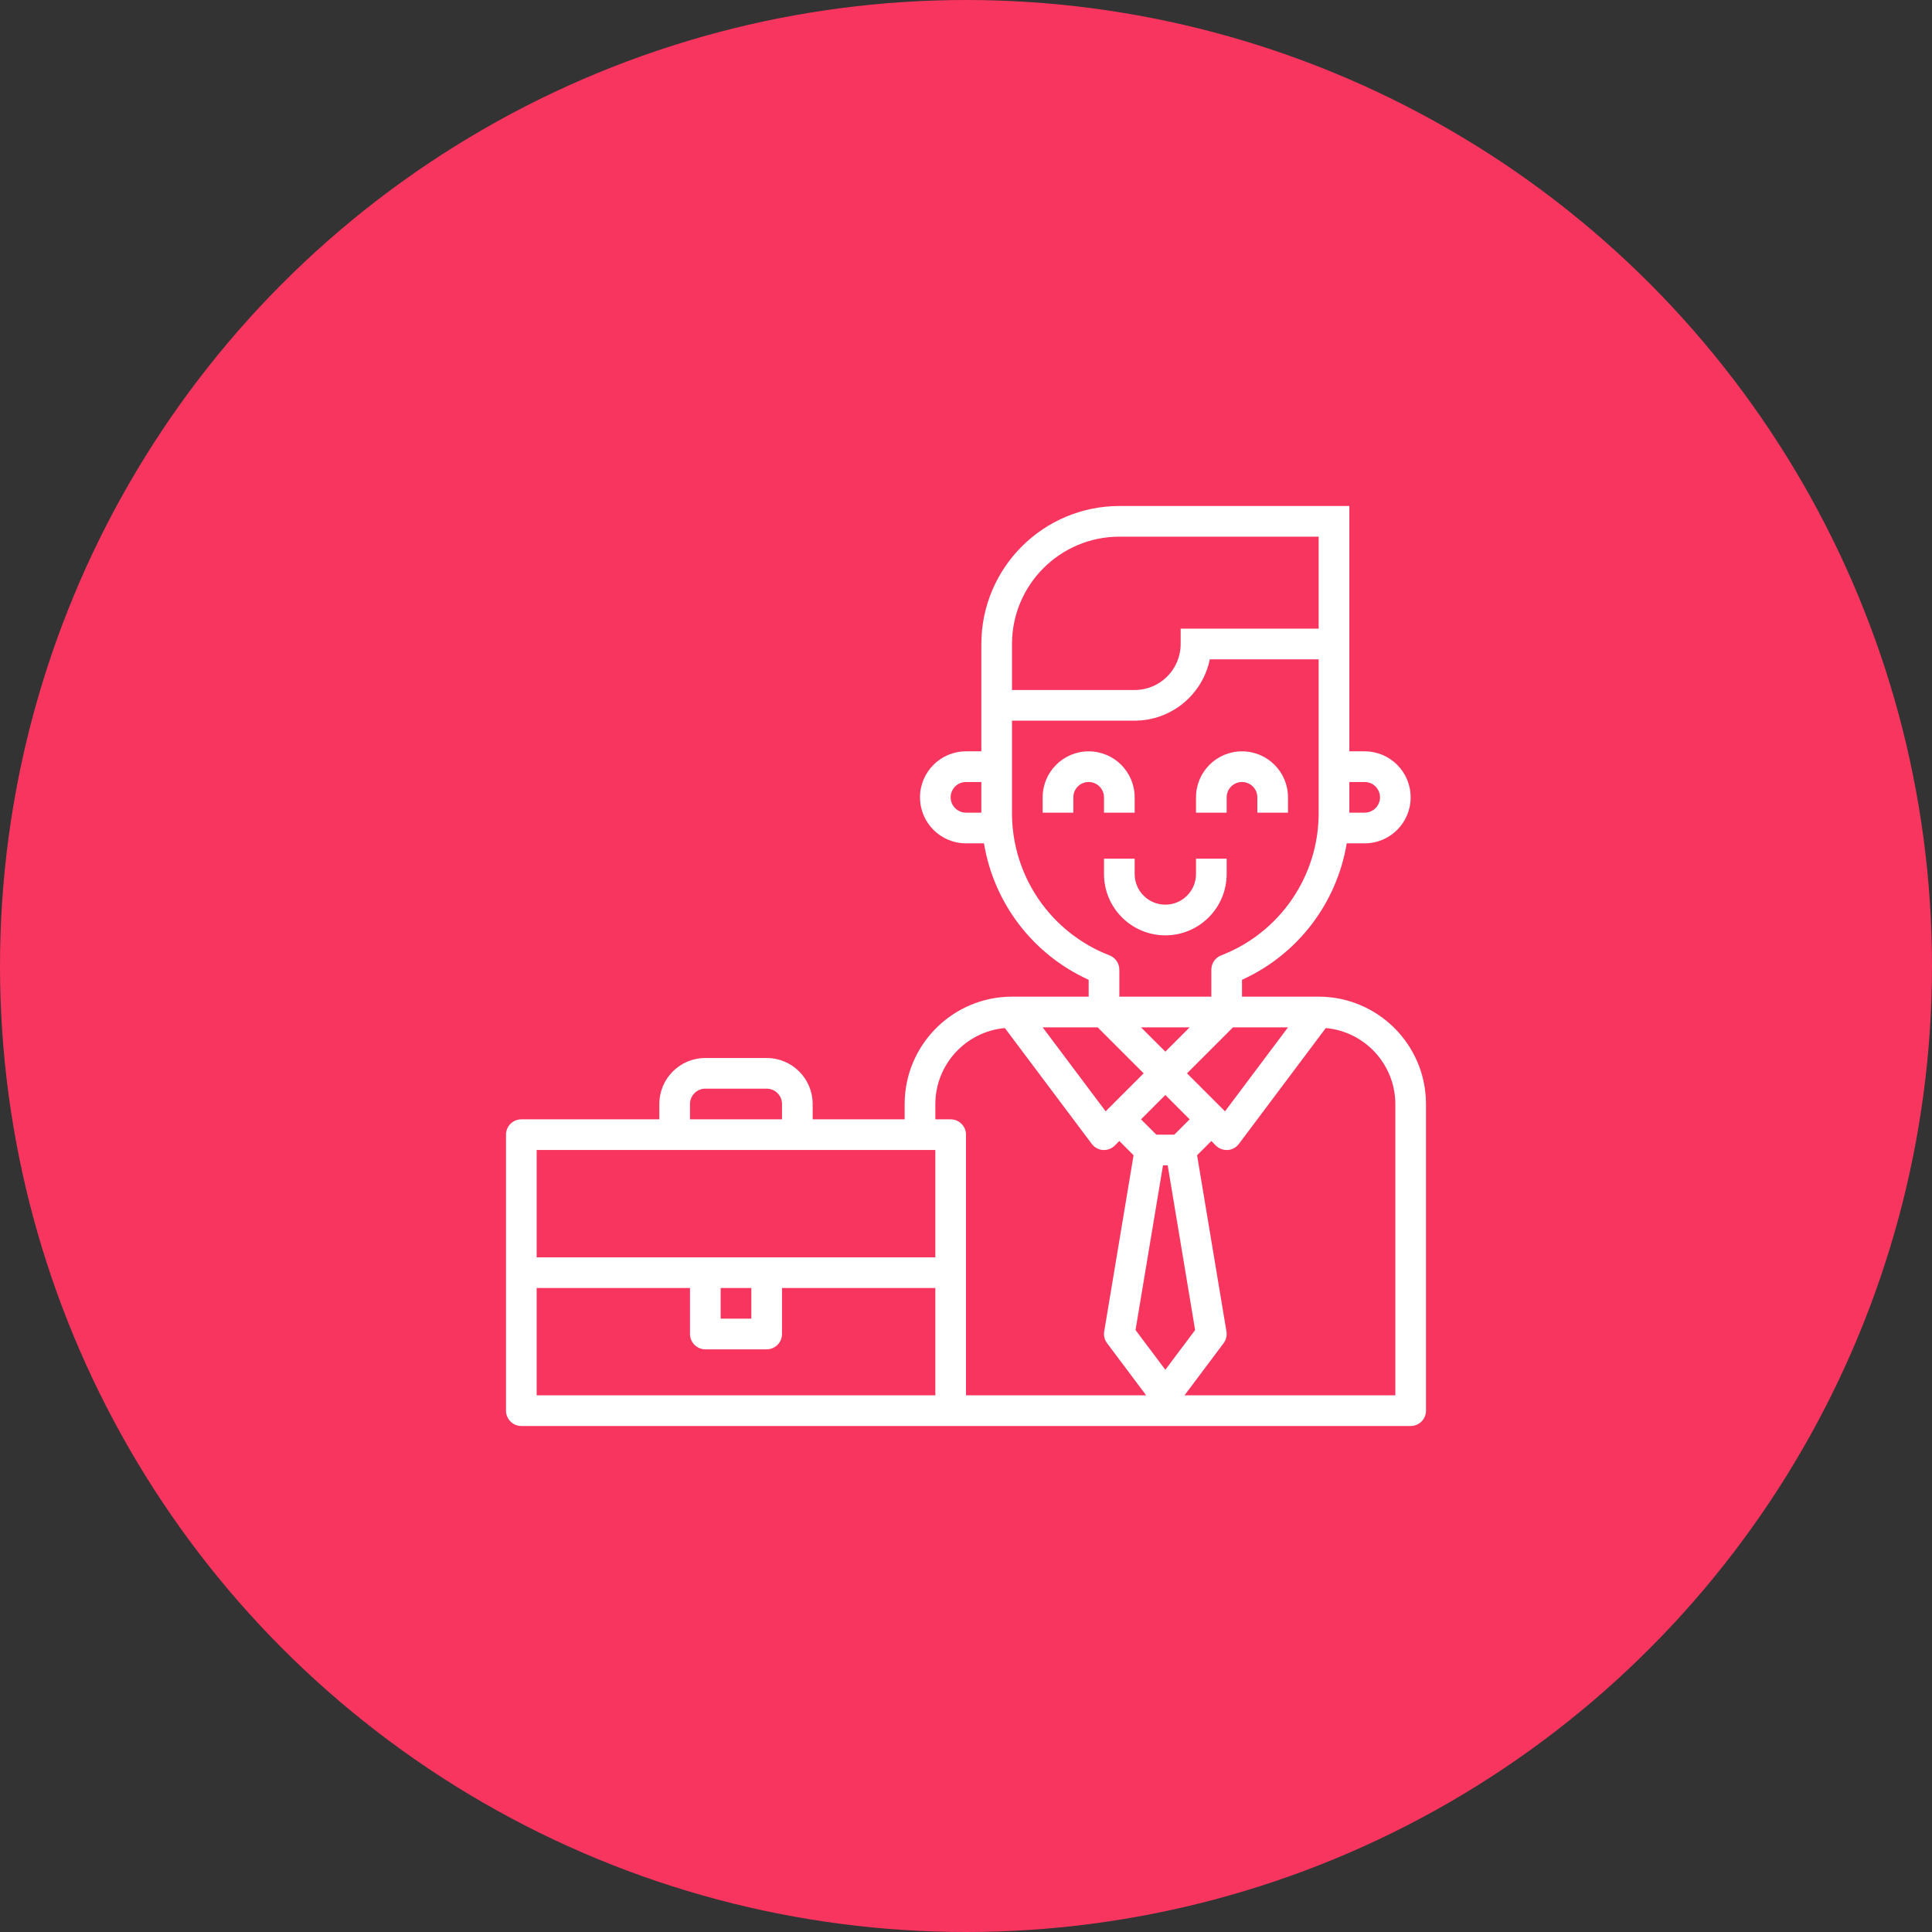 <?xml version="1.0" encoding="UTF-8"?>
<svg width="84px" height="84px" viewBox="0 0 84 84" version="1.1" xmlns="http://www.w3.org/2000/svg" xmlns:xlink="http://www.w3.org/1999/xlink">
    <rect x="0" y="0" width="84" height="84" fill="#333333" stroke="none"/>
    <!-- Generator: sketchtool 52.2 (67145) - http://www.bohemiancoding.com/sketch -->
    <title>49E01160-B8C4-43EC-A5B2-9EC51B30B72D</title>
    <desc>Created with sketchtool.</desc>
    <g id="Page-1" stroke="none" stroke-width="1" fill="none" fill-rule="evenodd">
        <g id="Оплата-и-доставка" transform="translate(-1000, -758)">
            <g id="Group-9" transform="translate(1000, 758)">
                <circle id="Oval-Copy-5" fill="#F8355E" cx="42" cy="42" r="42"></circle>
                <g id="809499" transform="translate(22, 22)" fill="#FFFFFF">
                    <path d="M25.333,10.667 C26.438,10.667 27.333,11.562 27.333,12.667 L27.333,13.333 L26,13.333 L26,12.667 C26,12.299 25.701,12 25.333,12 C24.965,12 24.667,12.299 24.667,12.667 L24.667,13.333 L23.333,13.333 L23.333,12.667 C23.333,11.562 24.229,10.667 25.333,10.667 Z M32,10.667 C33.105,10.667 34,11.562 34,12.667 L34,13.333 L32.667,13.333 L32.667,12.667 C32.667,12.299 32.368,12 32,12 C31.632,12 31.333,12.299 31.333,12.667 L31.333,13.333 L30,13.333 L30,12.667 C30,11.562 30.895,10.667 32,10.667 Z M30,15.333 L31.333,15.333 L31.333,16 C31.333,17.473 30.139,18.667 28.667,18.667 C27.194,18.667 26,17.473 26,16 L26,15.333 L27.333,15.333 L27.333,16 C27.333,16.736 27.93,17.333 28.667,17.333 C29.403,17.333 30,16.736 30,16 L30,15.333 Z M35.333,21.333 C37.909,21.336 39.997,23.424 40,26 L40,39.333 C40,39.702 39.702,40 39.333,40 L0.667,40 C0.298,40 0,39.702 0,39.333 L0,27.333 C0,26.965 0.298,26.667 0.667,26.667 L6.667,26.667 L6.667,26 C6.667,24.895 7.562,24 8.667,24 L11.333,24 C12.438,24 13.333,24.895 13.333,26 L13.333,26.667 L17.333,26.667 L17.333,26 C17.336,23.424 19.424,21.336 22,21.333 L25.333,21.333 L25.333,20.6 C22.921,19.506 21.213,17.28 20.781,14.667 L20,14.667 C18.895,14.667 18,13.771 18,12.667 C18,11.562 18.895,10.667 20,10.667 L20.667,10.667 L20.667,6 C20.67,2.688 23.355,0.004 26.667,0 L36.667,0 L36.667,10.667 L37.333,10.667 C38.438,10.667 39.333,11.562 39.333,12.667 C39.333,13.771 38.438,14.667 37.333,14.667 L36.553,14.667 C36.12,17.28 34.413,19.506 32,20.6 L32,21.333 L35.333,21.333 Z M36.667,12 L36.667,13.333 L37.333,13.333 C37.702,13.333 38,13.035 38,12.667 C38,12.299 37.702,12 37.333,12 L36.667,12 Z M20.667,13.333 L20.667,12 L20,12 C19.632,12 19.333,12.299 19.333,12.667 C19.333,13.035 19.632,13.333 20,13.333 L20.667,13.333 Z M34,22.667 L31.609,22.667 L29.609,24.667 L31.138,26.195 L31.261,26.319 L34,22.667 Z M29.724,26.667 L28.667,25.609 L27.609,26.667 L28.276,27.333 L29.057,27.333 L29.724,26.667 Z M27.609,22.667 L28.667,23.724 L29.724,22.667 L27.609,22.667 Z M22,6 L22,8 L27.333,8 C28.438,8 29.333,7.105 29.333,6 L29.333,5.333 L35.333,5.333 L35.333,1.333 L26.667,1.333 C24.091,1.336 22.003,3.424 22,6 Z M22,13.333 C21.991,16.081 23.679,18.55 26.243,19.539 C26.498,19.639 26.667,19.885 26.667,20.159 L26.667,21.333 L30.667,21.333 L30.667,20.159 C30.667,19.885 30.835,19.639 31.091,19.539 C33.655,18.55 35.342,16.081 35.333,13.333 L35.333,6.667 L30.6,6.667 C30.281,8.218 28.917,9.332 27.333,9.333 L22,9.333 L22,13.333 Z M25.724,22.667 L23.333,22.667 L26.072,26.319 L26.195,26.195 L27.724,24.667 L25.724,22.667 Z M8,26 L8,26.667 L12,26.667 L12,26 C12,25.632 11.701,25.333 11.333,25.333 L8.667,25.333 C8.299,25.333 8,25.632 8,26 Z M18.667,38.667 L18.667,34 L12,34 L12,36 C12,36.368 11.701,36.667 11.333,36.667 L8.667,36.667 C8.299,36.667 8,36.368 8,36 L8,34 L1.333,34 L1.333,38.667 L18.667,38.667 Z M9.333,35.333 L10.667,35.333 L10.667,34 L9.333,34 L9.333,35.333 Z M18.667,32.667 L18.667,28 L1.333,28 L1.333,32.667 L18.667,32.667 Z M20,38.667 L27.833,38.667 L26.133,36.4 C26.024,36.254 25.979,36.07 26.009,35.89 L27.286,28.229 L26.667,27.609 L26.471,27.805 C26.346,27.93 26.177,28 26,28 L25.953,28 C25.76,27.986 25.582,27.889 25.467,27.733 L21.69,22.698 C19.982,22.854 18.672,24.284 18.667,26 L18.667,26.667 L19.333,26.667 C19.701,26.667 20,26.965 20,27.333 L20,38.667 Z M27.371,35.828 L28.667,37.555 L29.962,35.828 L28.769,28.667 L28.565,28.667 L27.371,35.828 Z M38.667,38.667 L38.667,26 C38.661,24.284 37.352,22.854 35.643,22.698 L31.867,27.733 C31.751,27.889 31.574,27.986 31.381,28 L31.333,28 C31.157,28 30.987,27.93 30.862,27.805 L30.667,27.609 L30.047,28.229 L31.324,35.89 C31.354,36.07 31.309,36.254 31.2,36.4 L29.5,38.667 L38.667,38.667 Z" id="Combined-Shape"></path>
                </g>
            </g>
        </g>
    </g>
</svg>